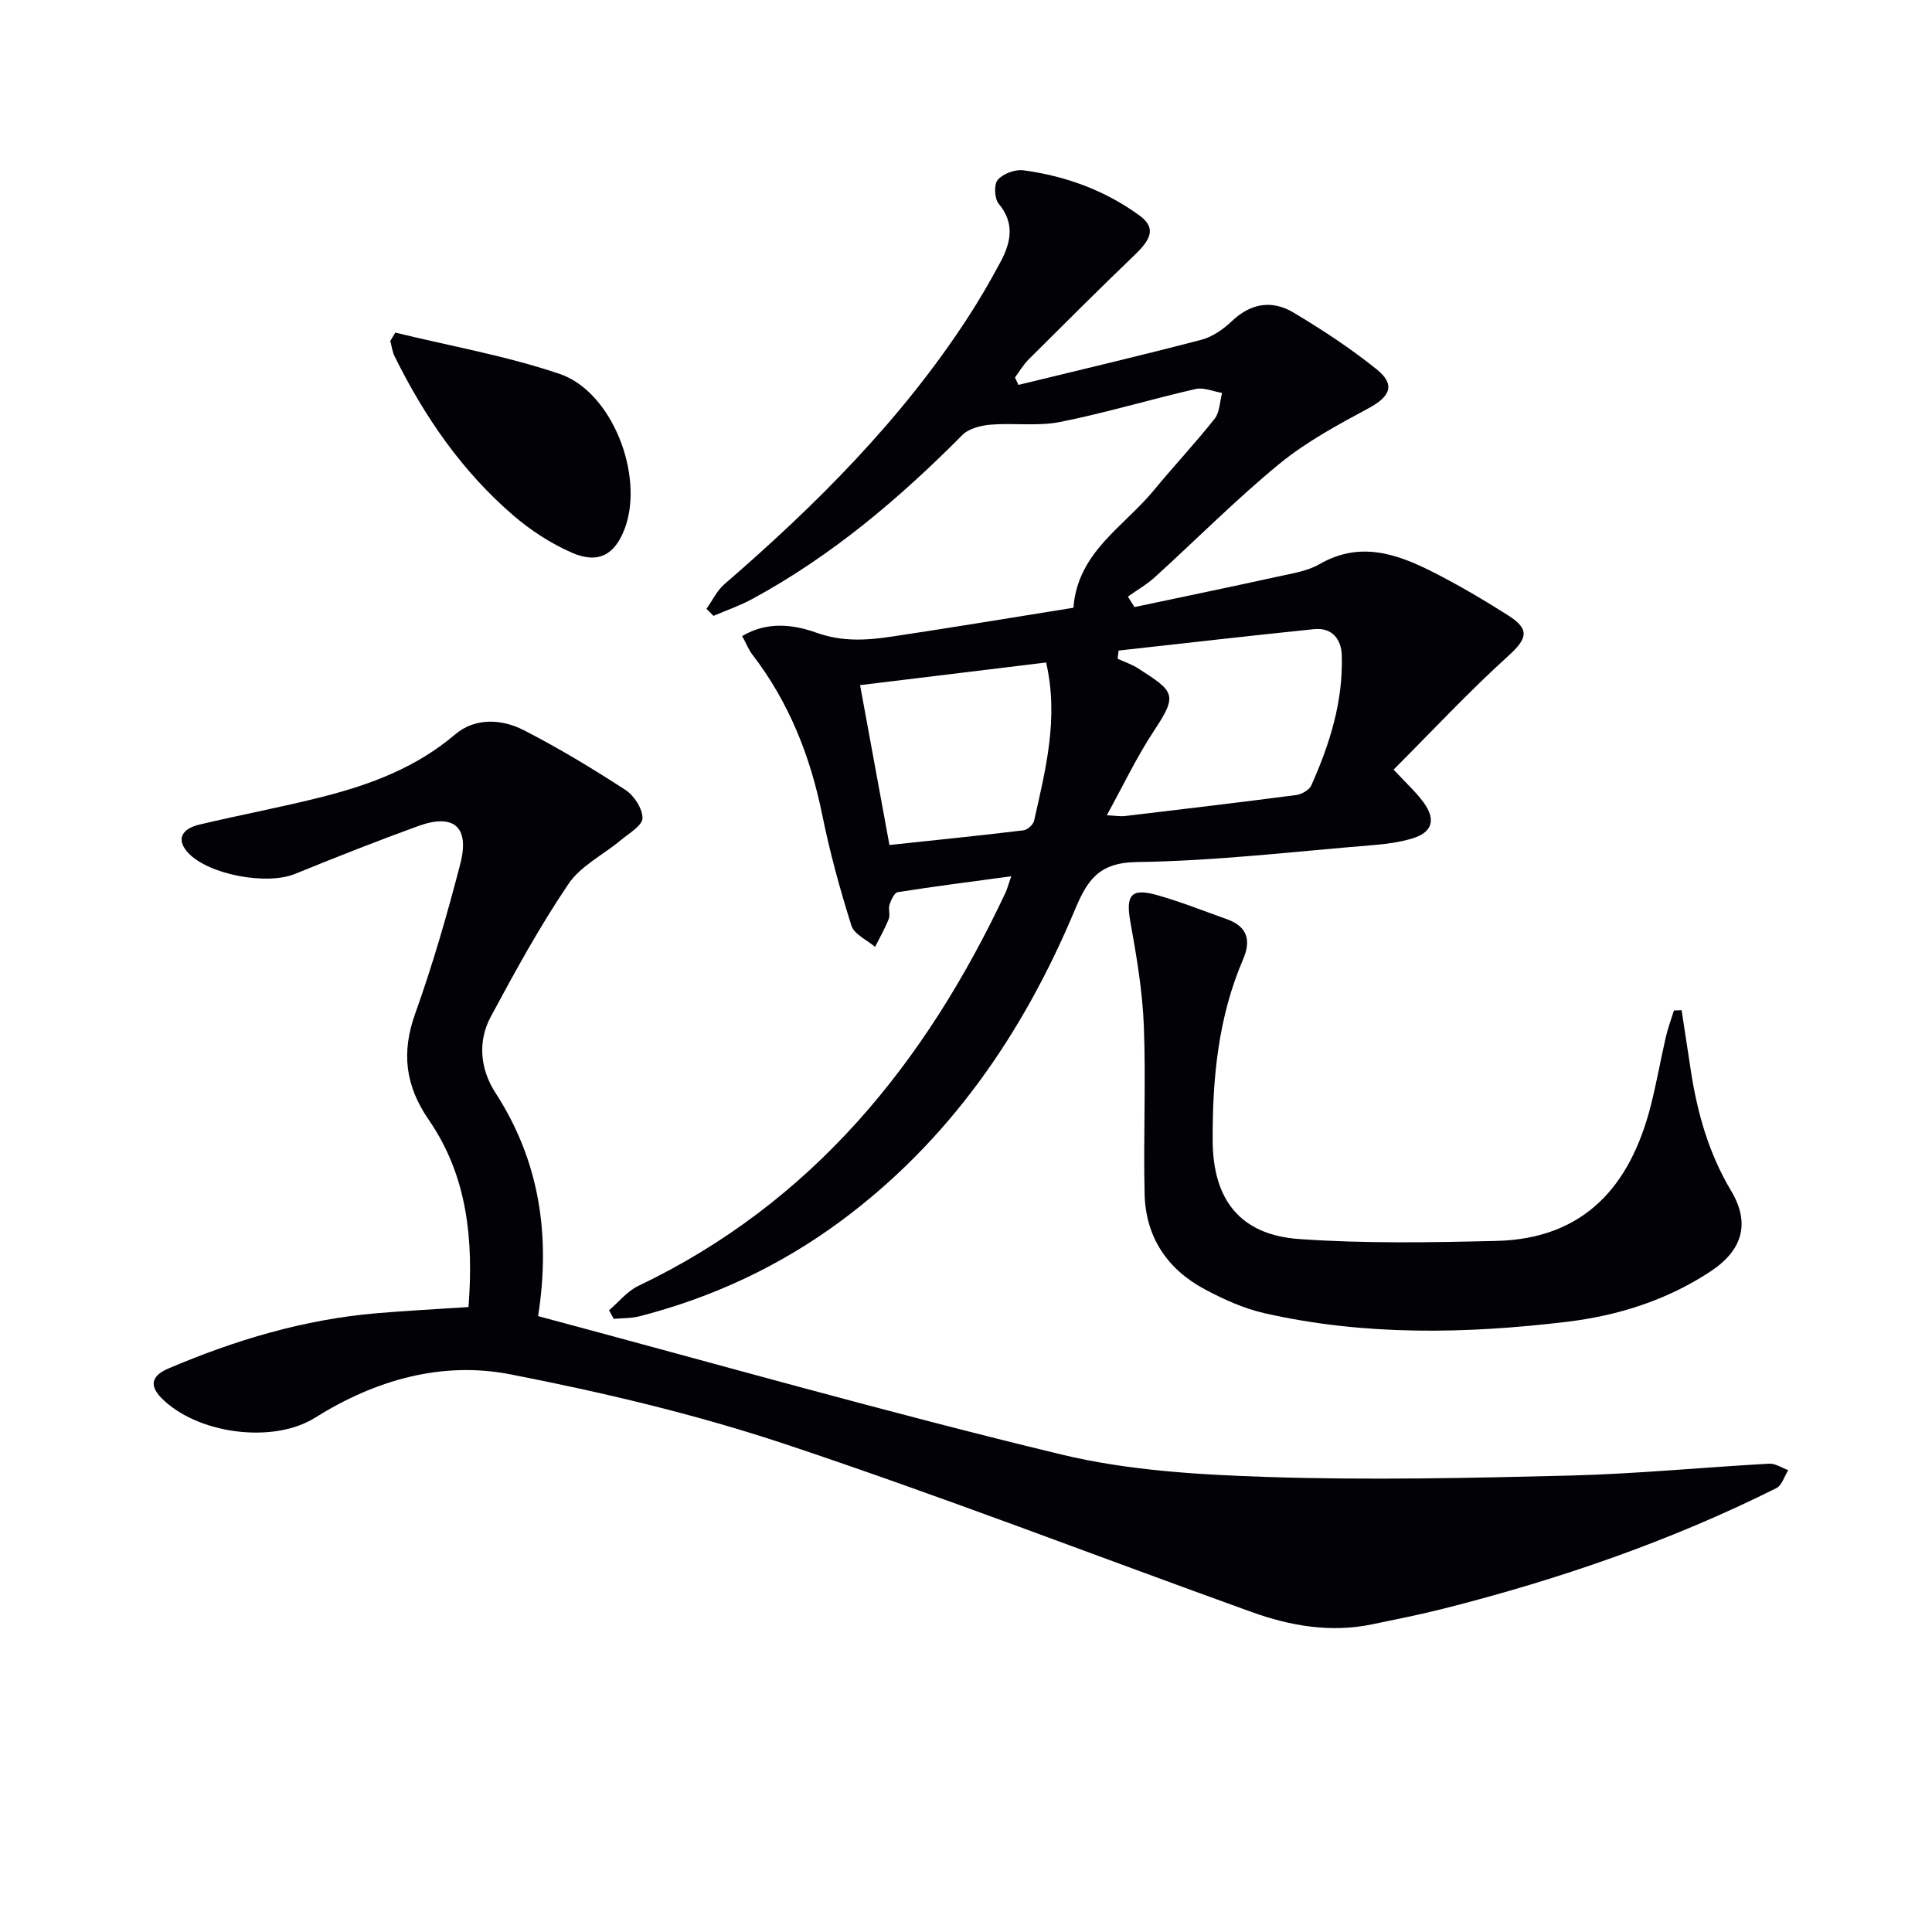 <svg enable-background="new 0 0 400 400" viewBox="0 0 400 400" xmlns="http://www.w3.org/2000/svg"><path d="m126.1 271.28c2-1.71 3.75-3.94 6.04-5.04 36.06-17.21 59.47-46.16 76.07-81.49.27-.58.43-1.21 1.16-3.33-8.39 1.14-15.96 2.1-23.49 3.29-.71.11-1.39 1.6-1.71 2.58-.3.91.18 2.09-.16 2.96-.79 1.99-1.87 3.87-2.83 5.79-1.69-1.44-4.33-2.59-4.9-4.39-2.39-7.57-4.49-15.27-6.07-23.05-2.46-12.09-6.87-23.22-14.42-33.05-.79-1.02-1.27-2.28-2.13-3.86 5.21-3.1 10.63-2.4 15.39-.69 5.32 1.91 10.39 1.58 15.58.8 12.47-1.86 24.9-3.94 37.61-5.97.87-11.51 10.41-16.75 16.64-24.31 4.12-5.01 8.58-9.74 12.6-14.83 1.06-1.34 1.06-3.53 1.54-5.34-1.84-.3-3.81-1.2-5.49-.81-9.37 2.15-18.61 4.94-28.03 6.82-4.65.93-9.61.17-14.4.56-2.02.17-4.51.79-5.85 2.14-13.08 13.18-27.13 25.08-43.53 33.97-2.55 1.38-5.33 2.33-8 3.48-.48-.49-.96-.98-1.45-1.46 1.22-1.71 2.15-3.75 3.69-5.08 18.97-16.4 36.61-34 50.37-55.14 2.44-3.75 4.7-7.64 6.81-11.59 2.14-4 3.03-7.98-.37-12.06-.89-1.07-1.02-4.02-.19-4.96 1.11-1.27 3.59-2.19 5.31-1.96 8.68 1.16 16.8 4.12 23.94 9.29 3.34 2.42 2.83 4.64-.78 8.11-7.44 7.15-14.75 14.44-22.05 21.72-1.11 1.1-1.92 2.51-2.86 3.77.24.51.48 1.03.71 1.54 12.63-3.08 25.29-6.05 37.87-9.34 2.3-.6 4.56-2.18 6.32-3.86 3.94-3.74 8.33-4.42 12.74-1.79 5.97 3.56 11.83 7.41 17.24 11.76 3.94 3.17 2.83 5.63-1.62 8.03-6.39 3.45-12.92 6.95-18.49 11.52-8.97 7.36-17.18 15.65-25.78 23.46-1.7 1.54-3.73 2.71-5.61 4.05.45.72.9 1.45 1.36 2.17 9.92-2.1 19.85-4.15 29.76-6.33 2.91-.64 6.04-1.11 8.55-2.56 8.36-4.82 16.04-2.15 23.57 1.68 5.33 2.71 10.51 5.76 15.55 8.97 4.55 2.9 3.83 4.84-.07 8.38-8.2 7.44-15.78 15.57-23.71 23.51 2.67 2.88 4.65 4.66 6.19 6.77 2.65 3.64 1.83 6.25-2.38 7.5-2.51.75-5.18 1.12-7.81 1.34-16.39 1.33-32.78 3.3-49.19 3.53-8.13.11-10.34 4.03-12.93 10.2-10.69 25.42-25.93 47.57-48.39 64.17-12.58 9.29-26.52 15.79-41.66 19.68-1.7.44-3.53.36-5.29.52-.34-.58-.65-1.18-.97-1.77zm105.5-136.59c-.07.57-.14 1.13-.21 1.7 1.42.65 2.94 1.15 4.24 1.99 7.45 4.78 8.3 5.37 3.35 12.83-3.59 5.41-6.39 11.34-9.83 17.58 2.04.11 2.88.27 3.69.17 11.85-1.41 23.7-2.81 35.53-4.36 1.14-.15 2.7-1.04 3.13-2.01 3.82-8.55 6.6-17.4 6.3-26.9-.11-3.46-2.07-5.8-5.75-5.43-13.5 1.38-26.97 2.94-40.45 4.43zm-15.01 2.47c-12.95 1.58-25.42 3.1-38.52 4.69 2.02 11 4.03 21.96 6.08 33.1 9.67-1.03 18.73-1.95 27.76-3.04.82-.1 2.01-1.18 2.19-2 2.4-10.64 5.13-21.28 2.49-32.75z" fill="#010106"/><path d="m111.41 272.49c36.44 9.74 72.17 19.92 108.25 28.63 13.91 3.36 28.61 4.21 43 4.68 20.76.67 41.57.22 62.34-.3 13.78-.35 27.52-1.7 41.29-2.46 1.29-.07 2.64.87 3.95 1.34-.81 1.27-1.31 3.14-2.46 3.72-21.93 10.96-44.97 18.88-68.69 24.9-4.96 1.26-9.99 2.26-15.01 3.3-8.58 1.78-16.92.34-24.97-2.56-32.19-11.59-64.12-23.95-96.56-34.76-18.51-6.16-37.67-10.69-56.83-14.43-14.29-2.79-28.05 1.17-40.51 8.98-8.73 5.48-24.52 3.34-31.83-4.13-2.82-2.89-1.51-4.78 1.47-6.06 13.82-5.9 28.09-10.17 43.13-11.45 6.11-.52 12.24-.83 19.02-1.28 1.04-13.65-.12-26.99-8.21-38.73-4.88-7.08-5.73-13.94-2.82-22.05 3.63-10.13 6.62-20.52 9.32-30.94 2-7.7-1.32-10.54-8.72-7.86-8.57 3.11-17.06 6.47-25.51 9.91-5.81 2.37-17.77.18-22.04-4.3-2.48-2.6-1.69-4.98 2.27-5.92 8.55-2.03 17.21-3.64 25.72-5.81 9.86-2.52 19.23-6.06 27.23-12.86 4.08-3.47 9.56-3.24 14.17-.89 7.24 3.71 14.23 7.94 21.06 12.37 1.8 1.17 3.56 3.87 3.55 5.86-.01 1.52-2.76 3.12-4.43 4.51-3.65 3.06-8.36 5.35-10.91 9.13-5.93 8.77-11.05 18.12-16.07 27.47-2.78 5.19-2.17 10.9.97 15.76 9.16 14.15 11.43 29.53 8.83 46.23z" fill="#010106"/><path d="m348.16 209.15c.61 4.02 1.24 8.04 1.84 12.06 1.33 8.93 3.7 17.46 8.41 25.34 4.01 6.7 2.37 12.3-4.23 16.66-9.05 5.99-19.23 9.19-29.81 10.46-20.88 2.5-41.82 2.91-62.51-1.77-4.31-.97-8.52-2.88-12.45-4.98-7.76-4.15-12.22-10.83-12.43-19.69-.28-11.61.29-23.24-.16-34.84-.28-7.23-1.52-14.46-2.8-21.6-.97-5.41.13-6.99 5.47-5.49 4.93 1.38 9.72 3.3 14.55 5.02 4.22 1.5 5.02 4.37 3.33 8.3-5.17 12.01-6.36 24.69-6.3 37.57.06 12.21 5.7 19.48 17.9 20.34 13.55.96 27.21.71 40.81.39 18.28-.43 27.8-11.42 32.02-28.1 1.18-4.66 2.01-9.41 3.09-14.1.43-1.87 1.11-3.68 1.68-5.51.53-.02 1.06-.04 1.59-.06z" fill="#010106"/><path d="m81.84 68.86c11.36 2.78 22.98 4.81 34.02 8.55 10.89 3.69 17.56 21.03 13.51 31.96-2.04 5.48-5.47 7.45-10.94 5.07-4.33-1.89-8.49-4.58-12.09-7.67-10.63-9.12-18.44-20.46-24.62-32.95-.49-.98-.62-2.14-.91-3.22.34-.58.68-1.16 1.03-1.74z" fill="#010106"/></svg>